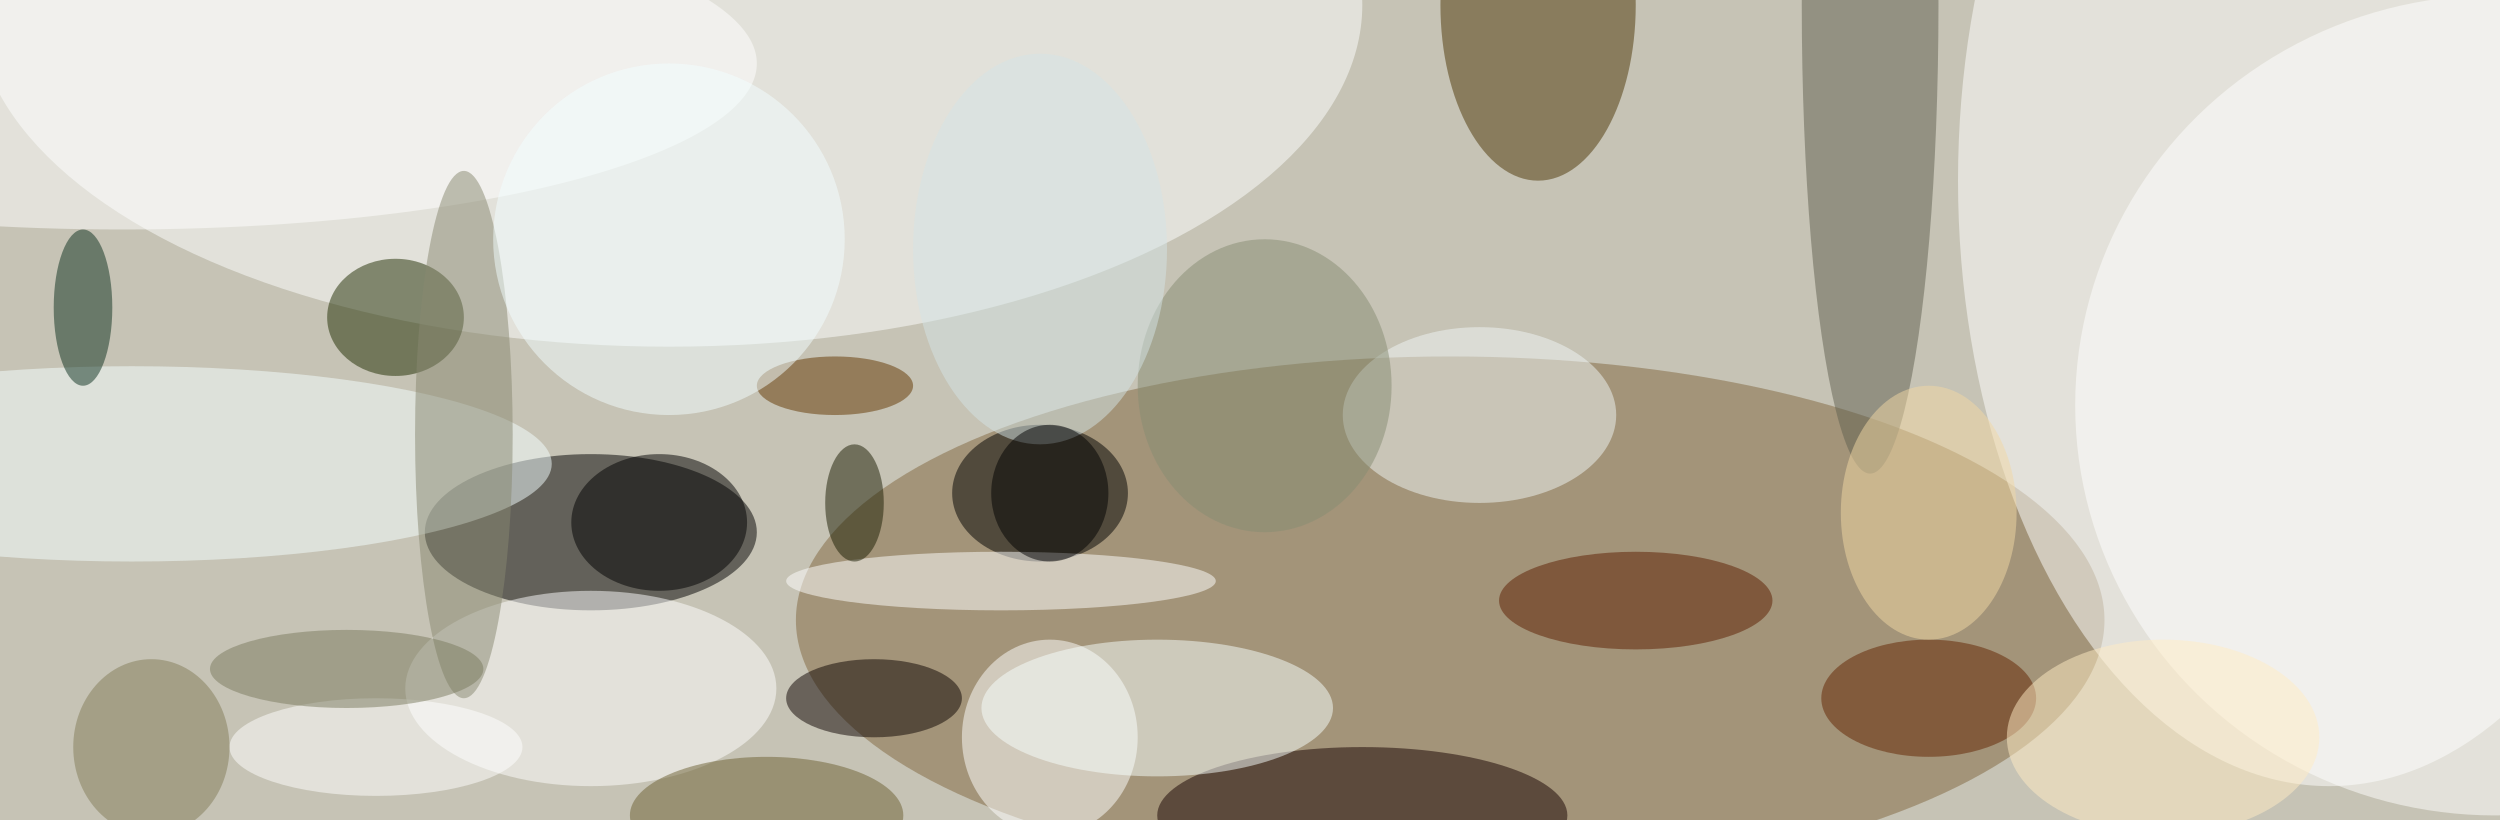 <svg xmlns="http://www.w3.org/2000/svg" width="1024" height="336"><path fill="#c6c3b5" d="M0 0h1024v336H0z"/><g fill-opacity=".502" transform="matrix(4 0 0 4 2 2)"><ellipse cx="148" cy="63" fill="#7f673e" rx="67" ry="27"/><ellipse cx="238" cy="18" fill="#fff" rx="38" ry="62"/><ellipse cx="60" cy="54" rx="17" ry="8"/><ellipse cx="68" fill="#fcffff" rx="71" ry="35"/><ellipse cx="106" cy="50" rx="9" ry="7"/><ellipse cx="157" fill="#4c3706" rx="10" ry="18"/><ellipse cx="139" cy="83" fill="#170000" rx="21" ry="7"/><ellipse cx="107" cy="75" fill="#fff" rx="9" ry="10"/><ellipse cx="255" cy="41" fill="#fff" rx="43" ry="42"/><ellipse cx="191" fill="#606151" rx="7" ry="48"/><ellipse cx="13" cy="47" fill="#f4ffff" rx="43" ry="10"/><ellipse cx="40" cy="32" fill="#1f2d00" rx="7" ry="6"/><ellipse cx="60" cy="70" fill="#fff" rx="19" ry="10"/><ellipse cx="151" cy="42" fill="#f0f5f5" rx="14" ry="9"/><ellipse cx="12" cy="6" fill="#fff" rx="65" ry="17"/><ellipse cx="102" cy="59" fill="#fff" rx="22" ry="3"/><ellipse cx="118" cy="72" fill="#f7fffd" rx="18" ry="7"/><ellipse cx="67" cy="53" rx="9" ry="7"/><ellipse cx="167" cy="61" fill="#5c1c00" rx="14" ry="5"/><ellipse cx="197" cy="71" fill="#632300" rx="11" ry="6"/><ellipse cx="89" cy="71" fill="#0d0200" rx="9" ry="4"/><ellipse cx="38" cy="76" fill="#fff" rx="15" ry="5"/><ellipse cx="47" cy="44" fill="#888770" rx="5" ry="27"/><ellipse cx="78" cy="83" fill="#6c6033" rx="14" ry="6"/><ellipse cx="129" cy="39" fill="#858c72" rx="13" ry="15"/><ellipse cx="85" cy="39" fill="#623600" rx="8" ry="3"/><ellipse cx="197" cy="52" fill="#f2d7a4" rx="9" ry="13"/><ellipse cx="15" cy="76" fill="#817c59" rx="8" ry="9"/><ellipse cx="106" cy="25" fill="#d3e4e6" rx="13" ry="20"/><ellipse cx="35" cy="68" fill="#7b7a5e" rx="14" ry="4"/><ellipse cx="221" cy="75" fill="#ffebc3" rx="16" ry="10"/><ellipse cx="8" cy="31" fill="#0c301f" rx="3" ry="8"/><circle cx="68" cy="24" r="18" fill="#f1fdfe"/><ellipse cx="107" cy="50" rx="6" ry="7"/><ellipse cx="87" cy="51" fill="#1a1d03" rx="3" ry="6"/></g></svg>